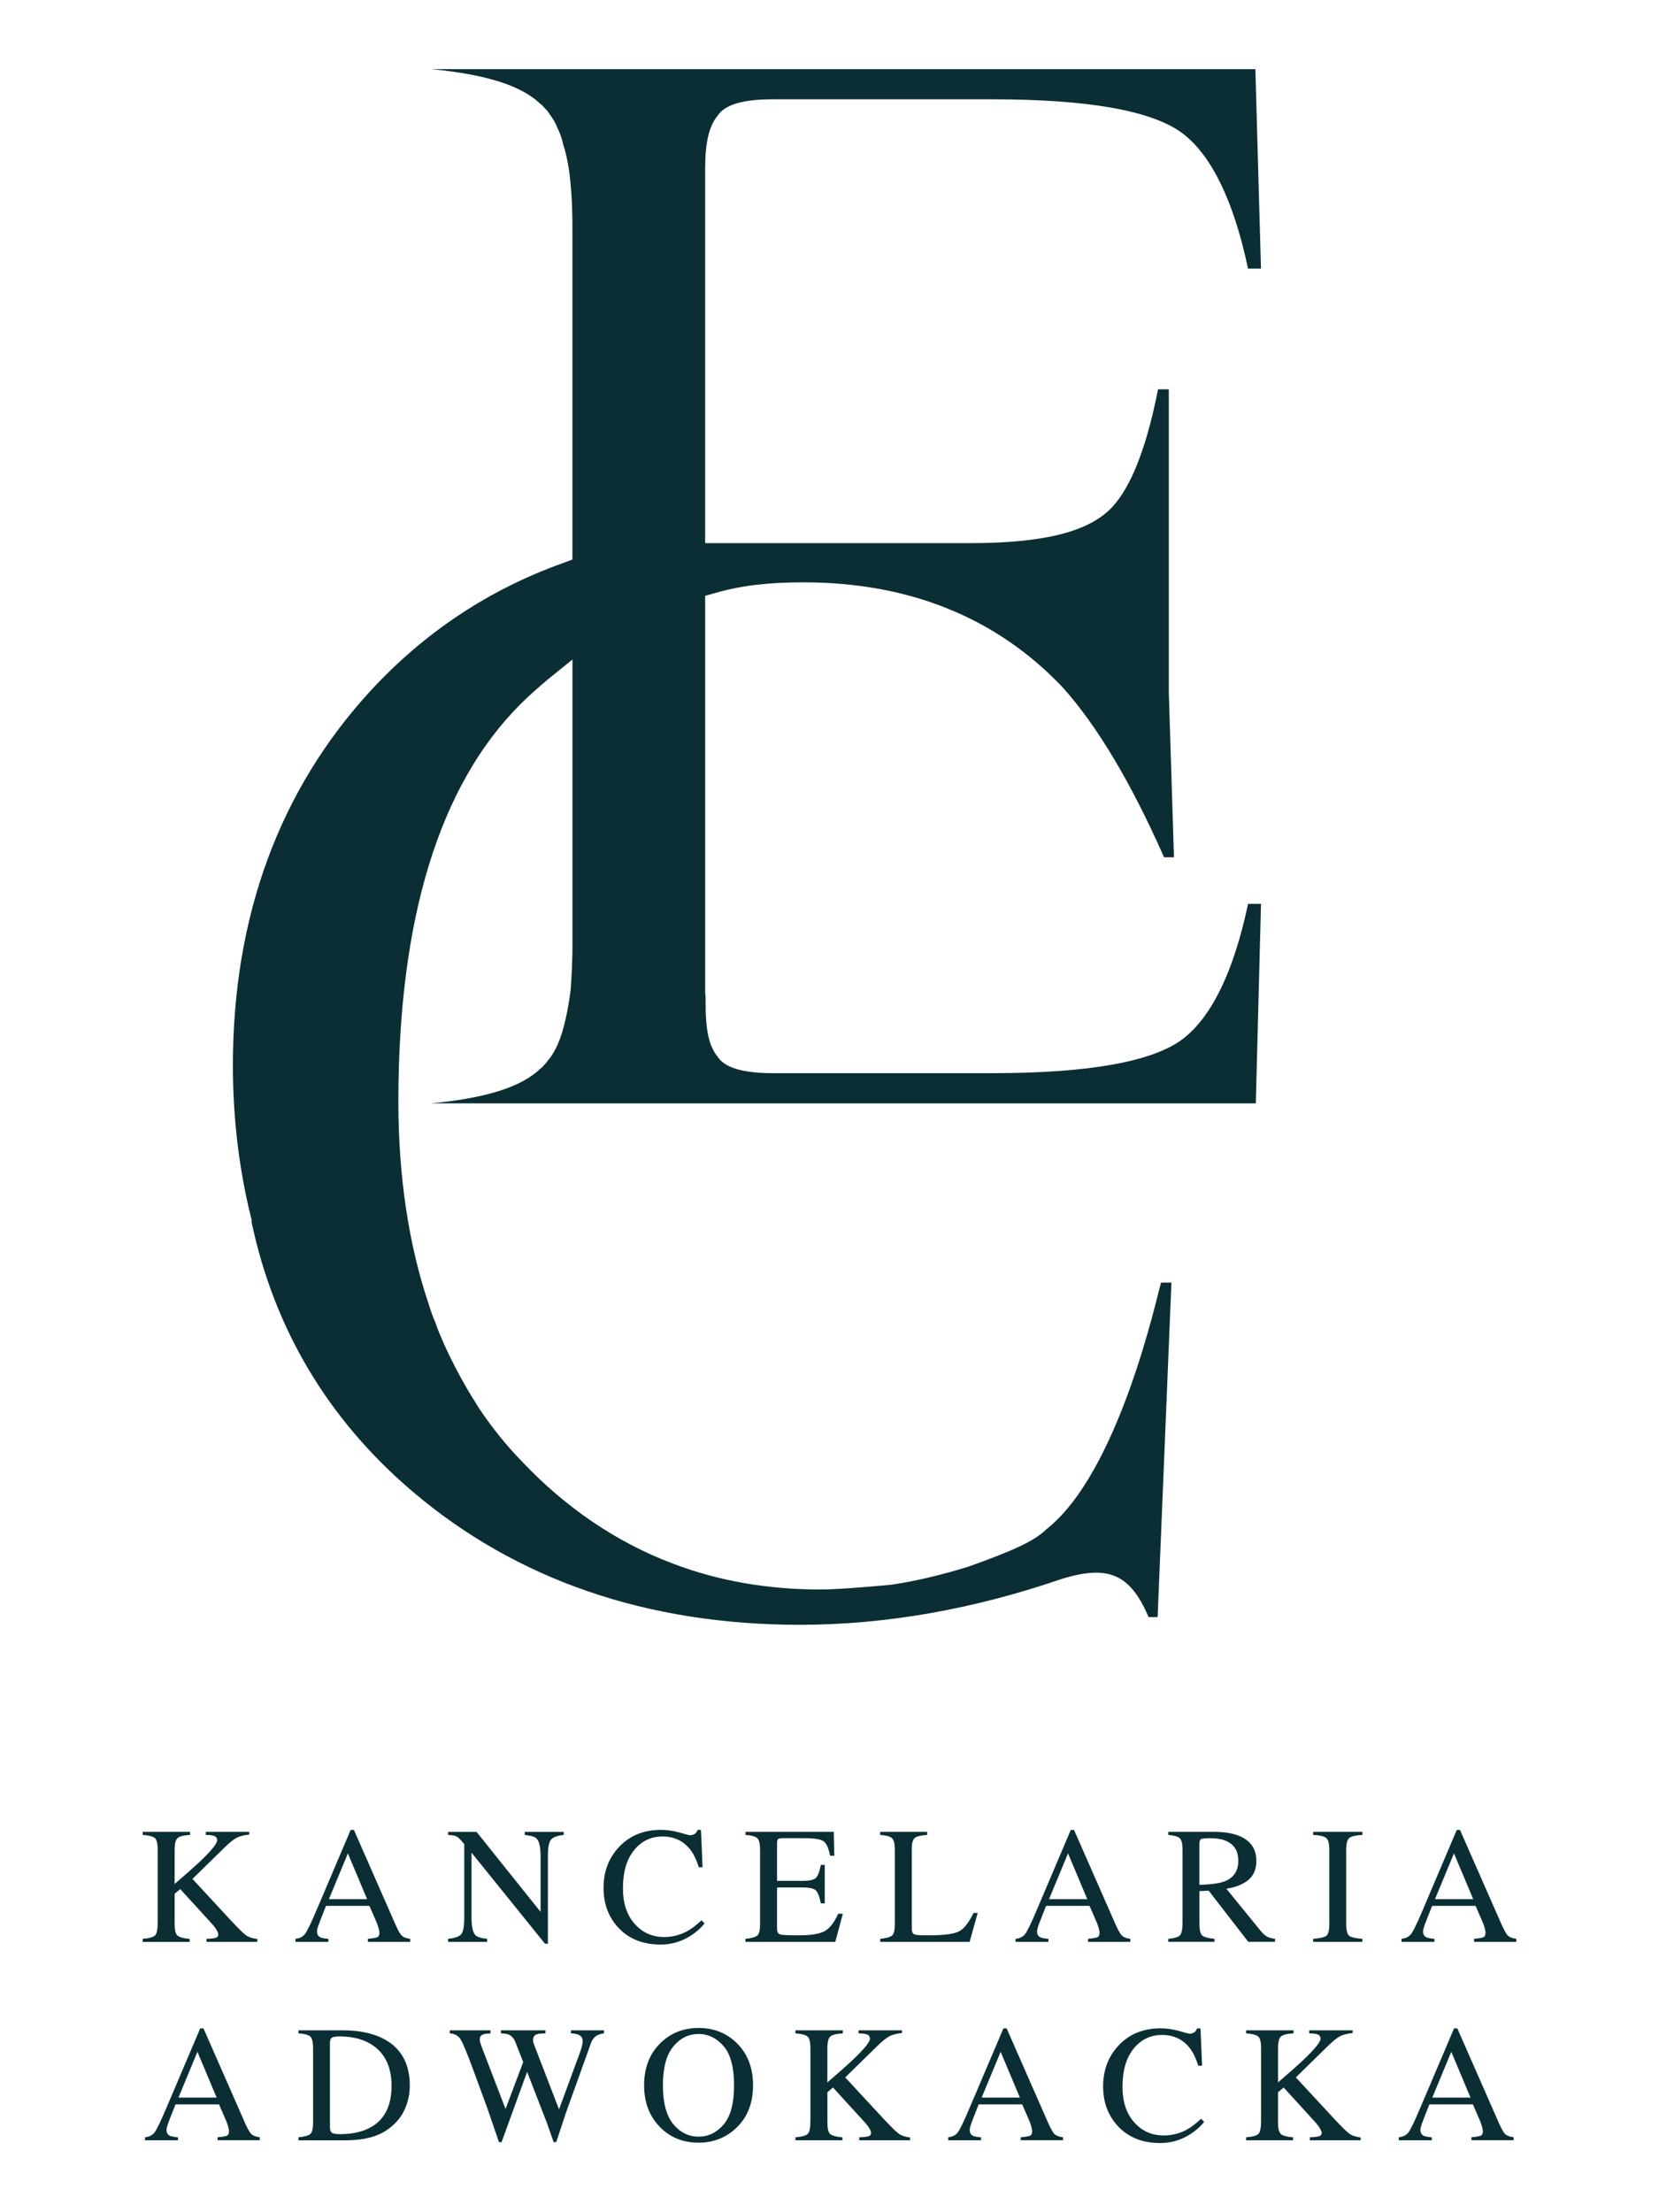 <?xml version="1.0" encoding="UTF-8"?>
<svg xmlns="http://www.w3.org/2000/svg" xmlns:xlink="http://www.w3.org/1999/xlink" version="1.1" id="Warstwa_1" x="0px" y="0px" width="60px" height="80px" viewBox="0 0 60 80" xml:space="preserve">
<g>
	<g>
		<path fill="#0A2E33" d="M5.161,70.113c0.243-0.019,0.395-0.063,0.455-0.131c0.058-0.067,0.087-0.229,0.087-0.483v-2.603    c0-0.217-0.032-0.358-0.097-0.422c-0.067-0.062-0.215-0.103-0.445-0.118v-0.111h1.714v0.111c-0.235,0.012-0.387,0.051-0.456,0.118    c-0.07,0.065-0.103,0.207-0.103,0.422v1.233c0.369-0.315,0.673-0.584,0.908-0.804c0.421-0.4,0.63-0.659,0.63-0.772    c0-0.079-0.036-0.135-0.107-0.16c-0.072-0.025-0.172-0.037-0.303-0.037v-0.111h1.572v0.098c-0.192,0.019-0.342,0.059-0.453,0.114    c-0.111,0.056-0.264,0.181-0.46,0.372l-1.142,1.118l1.4,1.512c0.261,0.28,0.438,0.453,0.532,0.523    c0.094,0.069,0.231,0.115,0.414,0.138v0.103H7.469v-0.109c0.167-0.006,0.28-0.019,0.339-0.039    c0.059-0.021,0.087-0.062,0.087-0.121c0-0.034-0.018-0.086-0.056-0.153c-0.04-0.068-0.099-0.148-0.181-0.239l-1.14-1.248    l-0.202,0.171v1.088c0,0.224,0.033,0.362,0.102,0.422c0.066,0.061,0.214,0.102,0.441,0.12v0.109H5.161V70.113L5.161,70.113z     M13.277,68.679l-0.695-1.656l-0.687,1.656H13.277L13.277,68.679z M10.684,70.223v-0.109c0.155-0.018,0.271-0.075,0.347-0.176    s0.209-0.372,0.397-0.813l1.254-2.949H12.8l1.496,3.405c0.1,0.228,0.18,0.368,0.239,0.421c0.06,0.056,0.159,0.093,0.3,0.111v0.109    h-1.528v-0.109c0.175-0.016,0.29-0.035,0.341-0.059c0.05-0.021,0.075-0.076,0.075-0.165c0-0.029-0.011-0.079-0.029-0.155    c-0.019-0.072-0.046-0.151-0.082-0.235l-0.251-0.577H11.79c-0.156,0.395-0.25,0.632-0.279,0.719    c-0.031,0.088-0.046,0.157-0.046,0.208c0,0.103,0.041,0.173,0.123,0.212c0.051,0.023,0.146,0.041,0.288,0.053v0.109H10.684    L10.684,70.223z M16.207,70.113c0.247-0.026,0.407-0.082,0.477-0.169c0.071-0.086,0.106-0.288,0.106-0.604v-2.651l-0.083-0.097    c-0.086-0.104-0.161-0.167-0.223-0.192c-0.063-0.024-0.155-0.038-0.278-0.043v-0.111h1.029l2.316,2.894v-2.011    c0-0.331-0.05-0.546-0.146-0.646c-0.065-0.063-0.209-0.105-0.428-0.126v-0.111h1.41v0.111c-0.228,0.023-0.38,0.08-0.457,0.166    c-0.077,0.089-0.115,0.291-0.115,0.605v3.164h-0.103l-2.659-3.295v2.343c0,0.328,0.047,0.542,0.144,0.643    c0.064,0.064,0.203,0.109,0.42,0.131v0.109h-1.411V70.113L16.207,70.113z M24.959,66.368L24.959,66.368    c0.057,0,0.112-0.016,0.162-0.048c0.051-0.03,0.087-0.078,0.106-0.145h0.125l0.057,1.349h-0.138    c-0.08-0.267-0.186-0.483-0.316-0.649c-0.247-0.308-0.577-0.462-0.995-0.462c-0.421,0-0.763,0.166-1.031,0.499    c-0.267,0.331-0.4,0.79-0.4,1.373c0,0.536,0.14,0.965,0.421,1.283c0.281,0.319,0.635,0.48,1.066,0.48    c0.312,0,0.598-0.075,0.86-0.224c0.15-0.084,0.315-0.212,0.495-0.38l0.111,0.11c-0.133,0.17-0.298,0.315-0.496,0.443    c-0.335,0.216-0.7,0.324-1.093,0.324c-0.646,0-1.159-0.207-1.539-0.621c-0.35-0.382-0.526-0.858-0.526-1.43    c0-0.584,0.184-1.074,0.555-1.473c0.39-0.416,0.896-0.624,1.521-0.624c0.216,0,0.44,0.032,0.67,0.096    C24.805,66.335,24.932,66.368,24.959,66.368 M26.961,70.113c0.22-0.021,0.362-0.063,0.429-0.12    c0.067-0.056,0.099-0.195,0.099-0.422v-2.675c0-0.214-0.032-0.352-0.097-0.418c-0.064-0.065-0.208-0.106-0.431-0.122v-0.111h3.193    l0.02,0.862h-0.153c-0.051-0.266-0.127-0.438-0.228-0.516c-0.104-0.079-0.33-0.117-0.682-0.117h-0.816    c-0.087,0-0.142,0.013-0.162,0.042c-0.02,0.028-0.03,0.081-0.03,0.16v1.341h0.923c0.258,0,0.421-0.038,0.49-0.114    c0.07-0.077,0.128-0.229,0.171-0.464h0.141v1.393h-0.141c-0.046-0.233-0.104-0.387-0.174-0.464    c-0.069-0.074-0.233-0.112-0.487-0.112h-0.923v1.487c0,0.119,0.037,0.188,0.112,0.212c0.075,0.021,0.299,0.032,0.676,0.032    c0.408,0,0.708-0.045,0.902-0.135c0.192-0.089,0.366-0.304,0.521-0.646h0.169l-0.274,1.016h-3.248V70.113L26.961,70.113z     M31.835,70.113c0.22-0.021,0.363-0.063,0.429-0.12c0.067-0.056,0.099-0.195,0.099-0.422v-2.675c0-0.214-0.032-0.352-0.098-0.418    c-0.064-0.065-0.207-0.106-0.431-0.122v-0.111h1.699v0.111c-0.222,0.012-0.371,0.049-0.446,0.108    c-0.075,0.062-0.111,0.191-0.111,0.391v2.888c0,0.067,0.012,0.119,0.033,0.157c0.023,0.039,0.071,0.063,0.147,0.073    c0.046,0.005,0.093,0.009,0.143,0.011c0.05,0.001,0.144,0.003,0.281,0.003c0.533,0,0.895-0.045,1.084-0.133    c0.188-0.087,0.37-0.313,0.545-0.676h0.151l-0.293,1.044h-3.233V70.113L31.835,70.113z M39.323,68.679l-0.696-1.656l-0.687,1.656    H39.323L39.323,68.679z M36.729,70.223v-0.109c0.155-0.018,0.27-0.075,0.347-0.176c0.077-0.101,0.21-0.372,0.397-0.813    l1.253-2.949h0.118l1.496,3.405c0.101,0.228,0.181,0.368,0.241,0.421c0.059,0.056,0.158,0.093,0.298,0.111v0.109h-1.528v-0.109    c0.176-0.016,0.291-0.035,0.341-0.059c0.049-0.021,0.075-0.076,0.075-0.165c0-0.029-0.011-0.079-0.029-0.155    c-0.018-0.072-0.046-0.151-0.082-0.235l-0.25-0.577h-1.573c-0.157,0.395-0.251,0.632-0.28,0.719    c-0.03,0.088-0.046,0.157-0.046,0.208c0,0.103,0.042,0.173,0.124,0.212c0.05,0.023,0.146,0.041,0.288,0.053v0.109H36.729    L36.729,70.223z M44.305,68.029c0.318-0.131,0.479-0.377,0.479-0.74c0-0.347-0.144-0.584-0.428-0.711    c-0.153-0.07-0.356-0.104-0.609-0.104c-0.17,0-0.273,0.011-0.311,0.034c-0.04,0.026-0.058,0.083-0.058,0.174v1.481    C43.812,68.148,44.119,68.104,44.305,68.029L44.305,68.029z M42.252,70.113c0.23-0.021,0.375-0.066,0.431-0.135    s0.085-0.229,0.085-0.479v-2.603c0-0.212-0.033-0.35-0.095-0.416c-0.064-0.064-0.205-0.105-0.421-0.124v-0.111h1.664    c0.345,0,0.635,0.045,0.865,0.132c0.438,0.167,0.657,0.474,0.657,0.92c0,0.298-0.097,0.527-0.291,0.688    c-0.195,0.161-0.459,0.267-0.794,0.316l1.239,1.523c0.076,0.094,0.151,0.164,0.229,0.206c0.077,0.043,0.173,0.07,0.292,0.082    v0.109h-0.968l-1.432-1.849l-0.334,0.014v1.184c0,0.224,0.034,0.362,0.102,0.422c0.066,0.061,0.214,0.102,0.441,0.12v0.109h-1.67    V70.113L42.252,70.113z M47.493,70.113c0.243-0.018,0.401-0.053,0.475-0.109c0.073-0.057,0.109-0.199,0.109-0.433v-2.675    c0-0.22-0.036-0.363-0.109-0.426c-0.074-0.063-0.232-0.103-0.475-0.114v-0.111h1.778v0.111c-0.245,0.012-0.403,0.051-0.475,0.114    c-0.073,0.063-0.109,0.206-0.109,0.426v2.675c0,0.233,0.036,0.376,0.109,0.433c0.072,0.057,0.23,0.092,0.475,0.109v0.109h-1.778    V70.113L47.493,70.113z M53.281,68.679l-0.696-1.656l-0.687,1.656H53.281L53.281,68.679z M50.688,70.223v-0.109    c0.155-0.018,0.27-0.075,0.347-0.176c0.078-0.101,0.21-0.372,0.398-0.813l1.253-2.949h0.117l1.497,3.405    c0.101,0.228,0.181,0.368,0.24,0.421c0.059,0.056,0.158,0.093,0.299,0.111v0.109h-1.528v-0.109    c0.176-0.016,0.29-0.035,0.341-0.059c0.049-0.021,0.075-0.076,0.075-0.165c0-0.029-0.01-0.079-0.028-0.155    c-0.019-0.072-0.046-0.151-0.082-0.235l-0.25-0.577h-1.573c-0.157,0.395-0.25,0.632-0.28,0.719    c-0.03,0.088-0.046,0.157-0.046,0.208c0,0.103,0.041,0.173,0.123,0.212c0.051,0.023,0.147,0.041,0.288,0.053v0.109H50.688    L50.688,70.223z"></path>
	</g>
	<g>
		<path fill="#0A2E33" d="M7.835,75.854L7.14,74.199l-0.686,1.655H7.835L7.835,75.854z M5.243,77.398V77.29    c0.155-0.018,0.271-0.075,0.347-0.176s0.209-0.371,0.397-0.813l1.254-2.949h0.118l1.496,3.406c0.1,0.226,0.18,0.367,0.24,0.421    c0.06,0.054,0.159,0.092,0.3,0.11v0.108H7.867V77.29c0.175-0.016,0.289-0.036,0.34-0.058c0.05-0.022,0.075-0.077,0.075-0.165    c0-0.03-0.01-0.081-0.029-0.155c-0.018-0.074-0.046-0.152-0.082-0.235l-0.25-0.578H6.349c-0.157,0.394-0.251,0.632-0.28,0.72    c-0.03,0.086-0.046,0.157-0.046,0.208c0,0.103,0.04,0.171,0.123,0.211c0.051,0.023,0.146,0.04,0.289,0.053v0.108H5.243    L5.243,77.398z M12.302,77.177c0.47,0,0.857-0.095,1.161-0.28c0.465-0.285,0.698-0.773,0.698-1.464    c0-0.616-0.192-1.079-0.576-1.392c-0.329-0.266-0.763-0.398-1.307-0.398c-0.134,0-0.225,0.015-0.272,0.044    c-0.049,0.028-0.073,0.094-0.073,0.194v3.055c0,0.097,0.024,0.161,0.073,0.193C12.053,77.16,12.152,77.177,12.302,77.177    L12.302,77.177z M10.794,77.29c0.219-0.021,0.363-0.063,0.43-0.119c0.066-0.057,0.099-0.195,0.099-0.423v-2.675    c0-0.22-0.033-0.359-0.098-0.423c-0.064-0.063-0.208-0.102-0.431-0.117v-0.11h1.62c0.545,0,1.007,0.09,1.386,0.27    c0.679,0.323,1.021,0.9,1.021,1.731c0,0.299-0.062,0.583-0.183,0.854c-0.123,0.271-0.307,0.498-0.554,0.684    c-0.156,0.117-0.318,0.207-0.487,0.268c-0.308,0.114-0.685,0.17-1.133,0.17h-1.67V77.29L10.794,77.29z M17.74,73.423v0.11    c-0.12,0.005-0.205,0.016-0.255,0.032c-0.091,0.034-0.135,0.096-0.135,0.183c0,0.038,0.005,0.079,0.017,0.113    c0.011,0.038,0.026,0.086,0.048,0.146l0.869,2.259l0.639-1.696l-0.285-0.725c-0.053-0.134-0.131-0.222-0.237-0.267    c-0.063-0.028-0.157-0.043-0.284-0.045v-0.11h1.608v0.11c-0.152,0.002-0.256,0.014-0.312,0.032    c-0.091,0.034-0.134,0.103-0.134,0.206c0,0.036,0.003,0.066,0.011,0.092c0.009,0.025,0.028,0.081,0.059,0.164l0.869,2.254    l0.751-2.039c0.043-0.116,0.074-0.219,0.09-0.309c0.008-0.051,0.014-0.092,0.014-0.124c0-0.111-0.053-0.188-0.159-0.231    c-0.058-0.026-0.146-0.04-0.264-0.045v-0.11h1.193v0.11c-0.107,0.016-0.191,0.041-0.248,0.073    c-0.102,0.057-0.179,0.155-0.228,0.295l-0.641,1.787l-0.249,0.69l-0.361,1.09h-0.092l-0.244-0.695l-0.716-1.849l-0.925,2.544    h-0.091l-0.43-1.249l-0.517-1.407c-0.213-0.577-0.361-0.934-0.445-1.066c-0.083-0.131-0.213-0.202-0.388-0.213v-0.11H17.74    L17.74,73.423z M25.265,77.267c0.354,0,0.658-0.146,0.908-0.441c0.25-0.295,0.375-0.766,0.375-1.412    c0-0.657-0.125-1.131-0.38-1.422c-0.253-0.291-0.555-0.438-0.904-0.438c-0.359,0-0.665,0.151-0.914,0.453    c-0.25,0.303-0.375,0.771-0.375,1.406c0,0.631,0.125,1.098,0.374,1.4C24.597,77.114,24.902,77.267,25.265,77.267L25.265,77.267z     M23.9,73.869c0.369-0.354,0.824-0.532,1.365-0.532s0.998,0.178,1.368,0.533c0.399,0.387,0.602,0.899,0.602,1.543    c0,0.65-0.208,1.168-0.623,1.555c-0.373,0.345-0.82,0.517-1.347,0.517c-0.564,0-1.031-0.19-1.403-0.572    c-0.378-0.39-0.567-0.89-0.567-1.499C23.295,74.77,23.496,74.256,23.9,73.869L23.9,73.869z M25.265,73.337L23.9,73.869    L25.265,73.337z M28.768,77.29c0.244-0.019,0.396-0.063,0.455-0.132c0.058-0.065,0.087-0.228,0.087-0.481v-2.604    c0-0.217-0.032-0.358-0.097-0.421c-0.066-0.063-0.215-0.104-0.445-0.119v-0.11h1.715v0.11c-0.235,0.012-0.387,0.051-0.456,0.117    c-0.07,0.066-0.104,0.208-0.104,0.423v1.233c0.37-0.315,0.673-0.585,0.908-0.805c0.42-0.399,0.631-0.657,0.631-0.771    c0-0.08-0.036-0.135-0.108-0.16c-0.071-0.025-0.172-0.037-0.303-0.037v-0.11h1.573v0.097c-0.192,0.019-0.343,0.059-0.453,0.114    c-0.111,0.057-0.264,0.18-0.46,0.373l-1.142,1.118l1.4,1.512c0.261,0.278,0.439,0.452,0.532,0.521    c0.095,0.07,0.231,0.116,0.414,0.139v0.102h-1.839V77.29c0.168-0.005,0.28-0.019,0.34-0.039c0.059-0.021,0.087-0.062,0.087-0.121    c0-0.034-0.018-0.085-0.056-0.153s-0.098-0.147-0.181-0.238l-1.14-1.25l-0.202,0.173v1.087c0,0.224,0.034,0.363,0.102,0.423    c0.067,0.059,0.215,0.101,0.441,0.119v0.108h-1.699V77.29L28.768,77.29z M36.885,75.854l-0.695-1.655l-0.687,1.655H36.885    L36.885,75.854z M34.292,77.398V77.29c0.155-0.018,0.271-0.075,0.347-0.176c0.076-0.101,0.209-0.371,0.396-0.813l1.255-2.949    h0.117l1.496,3.406c0.101,0.226,0.18,0.367,0.239,0.421c0.061,0.054,0.159,0.092,0.301,0.11v0.108h-1.528V77.29    c0.175-0.016,0.289-0.036,0.34-0.058c0.05-0.022,0.075-0.077,0.075-0.165c0-0.03-0.011-0.081-0.029-0.155    c-0.018-0.074-0.046-0.152-0.082-0.235l-0.251-0.578h-1.572c-0.157,0.394-0.25,0.632-0.279,0.72    c-0.031,0.086-0.046,0.157-0.046,0.208c0,0.103,0.041,0.171,0.122,0.211c0.052,0.023,0.146,0.04,0.288,0.053v0.108H34.292    L34.292,77.398z M43.024,73.545L43.024,73.545c0.056,0,0.111-0.015,0.163-0.048c0.05-0.03,0.086-0.078,0.105-0.145h0.126    l0.056,1.35h-0.138c-0.08-0.268-0.186-0.483-0.315-0.649c-0.247-0.309-0.578-0.463-0.994-0.463c-0.421,0-0.764,0.167-1.031,0.499    c-0.267,0.332-0.4,0.79-0.4,1.372c0,0.537,0.139,0.965,0.421,1.284c0.281,0.319,0.635,0.479,1.066,0.479    c0.312,0,0.598-0.074,0.86-0.222c0.149-0.085,0.315-0.212,0.496-0.381l0.111,0.111c-0.133,0.169-0.299,0.315-0.496,0.443    c-0.335,0.216-0.701,0.323-1.094,0.323c-0.645,0-1.159-0.206-1.538-0.62c-0.35-0.383-0.526-0.859-0.526-1.43    c0-0.584,0.185-1.075,0.555-1.473c0.39-0.417,0.895-0.625,1.521-0.625c0.216,0,0.44,0.032,0.669,0.095    C42.869,73.513,42.997,73.545,43.024,73.545 M45.067,77.29c0.243-0.019,0.395-0.063,0.454-0.132    c0.059-0.065,0.087-0.228,0.087-0.481v-2.604c0-0.217-0.032-0.358-0.097-0.421c-0.067-0.063-0.214-0.104-0.444-0.119v-0.11h1.713    v0.11c-0.234,0.012-0.386,0.051-0.456,0.117s-0.103,0.208-0.103,0.423v1.233c0.37-0.315,0.673-0.585,0.908-0.805    c0.421-0.399,0.63-0.657,0.63-0.771c0-0.08-0.035-0.135-0.107-0.16c-0.071-0.025-0.171-0.037-0.303-0.037v-0.11h1.572v0.097    c-0.192,0.019-0.342,0.059-0.454,0.114c-0.11,0.057-0.263,0.18-0.459,0.373l-1.142,1.118l1.401,1.512    c0.261,0.278,0.438,0.452,0.531,0.521c0.094,0.07,0.233,0.116,0.414,0.139v0.102h-1.838V77.29c0.167-0.005,0.28-0.019,0.339-0.039    c0.059-0.021,0.087-0.062,0.087-0.121c0-0.034-0.019-0.085-0.056-0.153c-0.039-0.068-0.099-0.147-0.18-0.238l-1.14-1.25    l-0.203,0.173v1.087c0,0.224,0.034,0.363,0.103,0.423c0.066,0.059,0.214,0.101,0.44,0.119v0.108h-1.698V77.29L45.067,77.29z     M53.183,75.854l-0.695-1.655l-0.687,1.655H53.183L53.183,75.854z M50.589,77.398V77.29c0.155-0.018,0.271-0.075,0.348-0.176    c0.077-0.101,0.209-0.371,0.397-0.813l1.254-2.949h0.118l1.496,3.406c0.101,0.226,0.18,0.367,0.24,0.421s0.158,0.092,0.3,0.11    v0.108h-1.527V77.29c0.175-0.016,0.289-0.036,0.34-0.058c0.049-0.022,0.075-0.077,0.075-0.165c0-0.03-0.011-0.081-0.029-0.155    c-0.019-0.074-0.046-0.152-0.082-0.235l-0.25-0.578h-1.573c-0.156,0.394-0.25,0.632-0.279,0.72    c-0.031,0.086-0.046,0.157-0.046,0.208c0,0.103,0.042,0.171,0.123,0.211c0.051,0.023,0.146,0.04,0.288,0.053v0.108H50.589    L50.589,77.398z"></path>
	</g>
	<path fill="#0A2E33" d="M45.138,32.686h0.468L45.418,39.9H15.592c1.979-0.187,3.288-0.592,3.974-1.278c0.016,0,0.016,0,0.032-0.015   c0.046-0.046,0.094-0.109,0.155-0.171c0.032-0.046,0.063-0.094,0.109-0.139c0.156-0.204,0.281-0.438,0.391-0.732   c0.109-0.297,0.187-0.625,0.264-0.998c0.047-0.249,0.094-0.53,0.125-0.81c0.031-0.483,0.062-1.014,0.062-1.605V23.849L19.8,24.581   c-0.313,0.265-0.639,0.546-0.982,0.889c-2.929,2.929-4.41,7.76-4.41,14.367c0,2.711,0.374,5.174,1.091,7.309   c0.078,0.249,0.156,0.482,0.249,0.686c0.093,0.28,0.218,0.562,0.328,0.811c0.233,0.514,0.498,1.028,0.779,1.512   c0.109,0.187,0.218,0.374,0.312,0.514c0.062,0.108,0.125,0.203,0.171,0.28c0.468,0.687,0.951,1.293,1.48,1.84   c1.621,1.729,3.491,2.992,5.517,3.755c1.637,0.624,3.428,0.936,5.314,0.936c0.609,0,1.309-0.063,2.058-0.125l0.529-0.047   c0.856-0.125,1.777-0.343,2.79-0.654c1.479-0.53,2.368-0.903,2.804-1.34c2.653-2.071,4.01-8.454,4.161-8.931h0.375l-0.499,12.095   h-0.328c-0.683-1.625-1.527-1.865-3.117-1.388c-3.209,1.106-6.404,1.667-9.49,1.667c-5.532,0-10.253-1.621-14.025-4.831   c-3.054-2.603-5.002-5.891-5.813-9.755l0.016-0.016l-0.078-0.312c0-0.016,0-0.046-0.016-0.063L9,43.702   c-0.375-1.621-0.577-3.365-0.577-5.173c0-5.392,1.683-9.973,5.002-13.573c1.932-2.088,4.254-3.632,6.903-4.582l0.374-0.139V8.25   c0-0.561-0.016-1.076-0.062-1.542c-0.047-0.593-0.141-1.091-0.28-1.512c-0.047-0.235-0.125-0.421-0.219-0.608V4.572   c-0.078-0.171-0.171-0.327-0.281-0.467c-0.031-0.047-0.062-0.109-0.109-0.14c-0.062-0.063-0.109-0.125-0.155-0.171   c-0.016-0.016-0.016-0.016-0.032-0.016c-0.686-0.686-2.01-1.091-3.974-1.278h29.812l0.203,7.214h-0.468   c-0.514-2.43-1.309-4.082-2.369-4.893c-1.105-0.826-3.428-1.23-6.903-1.23H27.95c-1.107,0-1.746,0.203-1.995,0.592   c-0.312,0.374-0.452,0.966-0.452,1.917v13.542h9.569c2.665,0,4.3-0.405,5.142-1.293c0.686-0.732,1.247-2.135,1.668-4.27h0.389   v10.939l0.187,5.984h-0.358c-1.184-2.681-2.415-4.753-3.678-6.157c-2.384-2.508-5.531-3.786-9.364-3.786   c-1.231,0-2.229,0.109-3.149,0.374l-0.39,0.109h-0.015v14.258c0,0.094,0,0.172,0.015,0.25V36.3c0,0.951,0.125,1.543,0.437,1.917   c0.25,0.39,0.904,0.592,1.995,0.592h7.917c3.475,0,5.797-0.404,6.903-1.231C43.83,36.768,44.624,35.116,45.138,32.686z"></path>
</g>
</svg>
